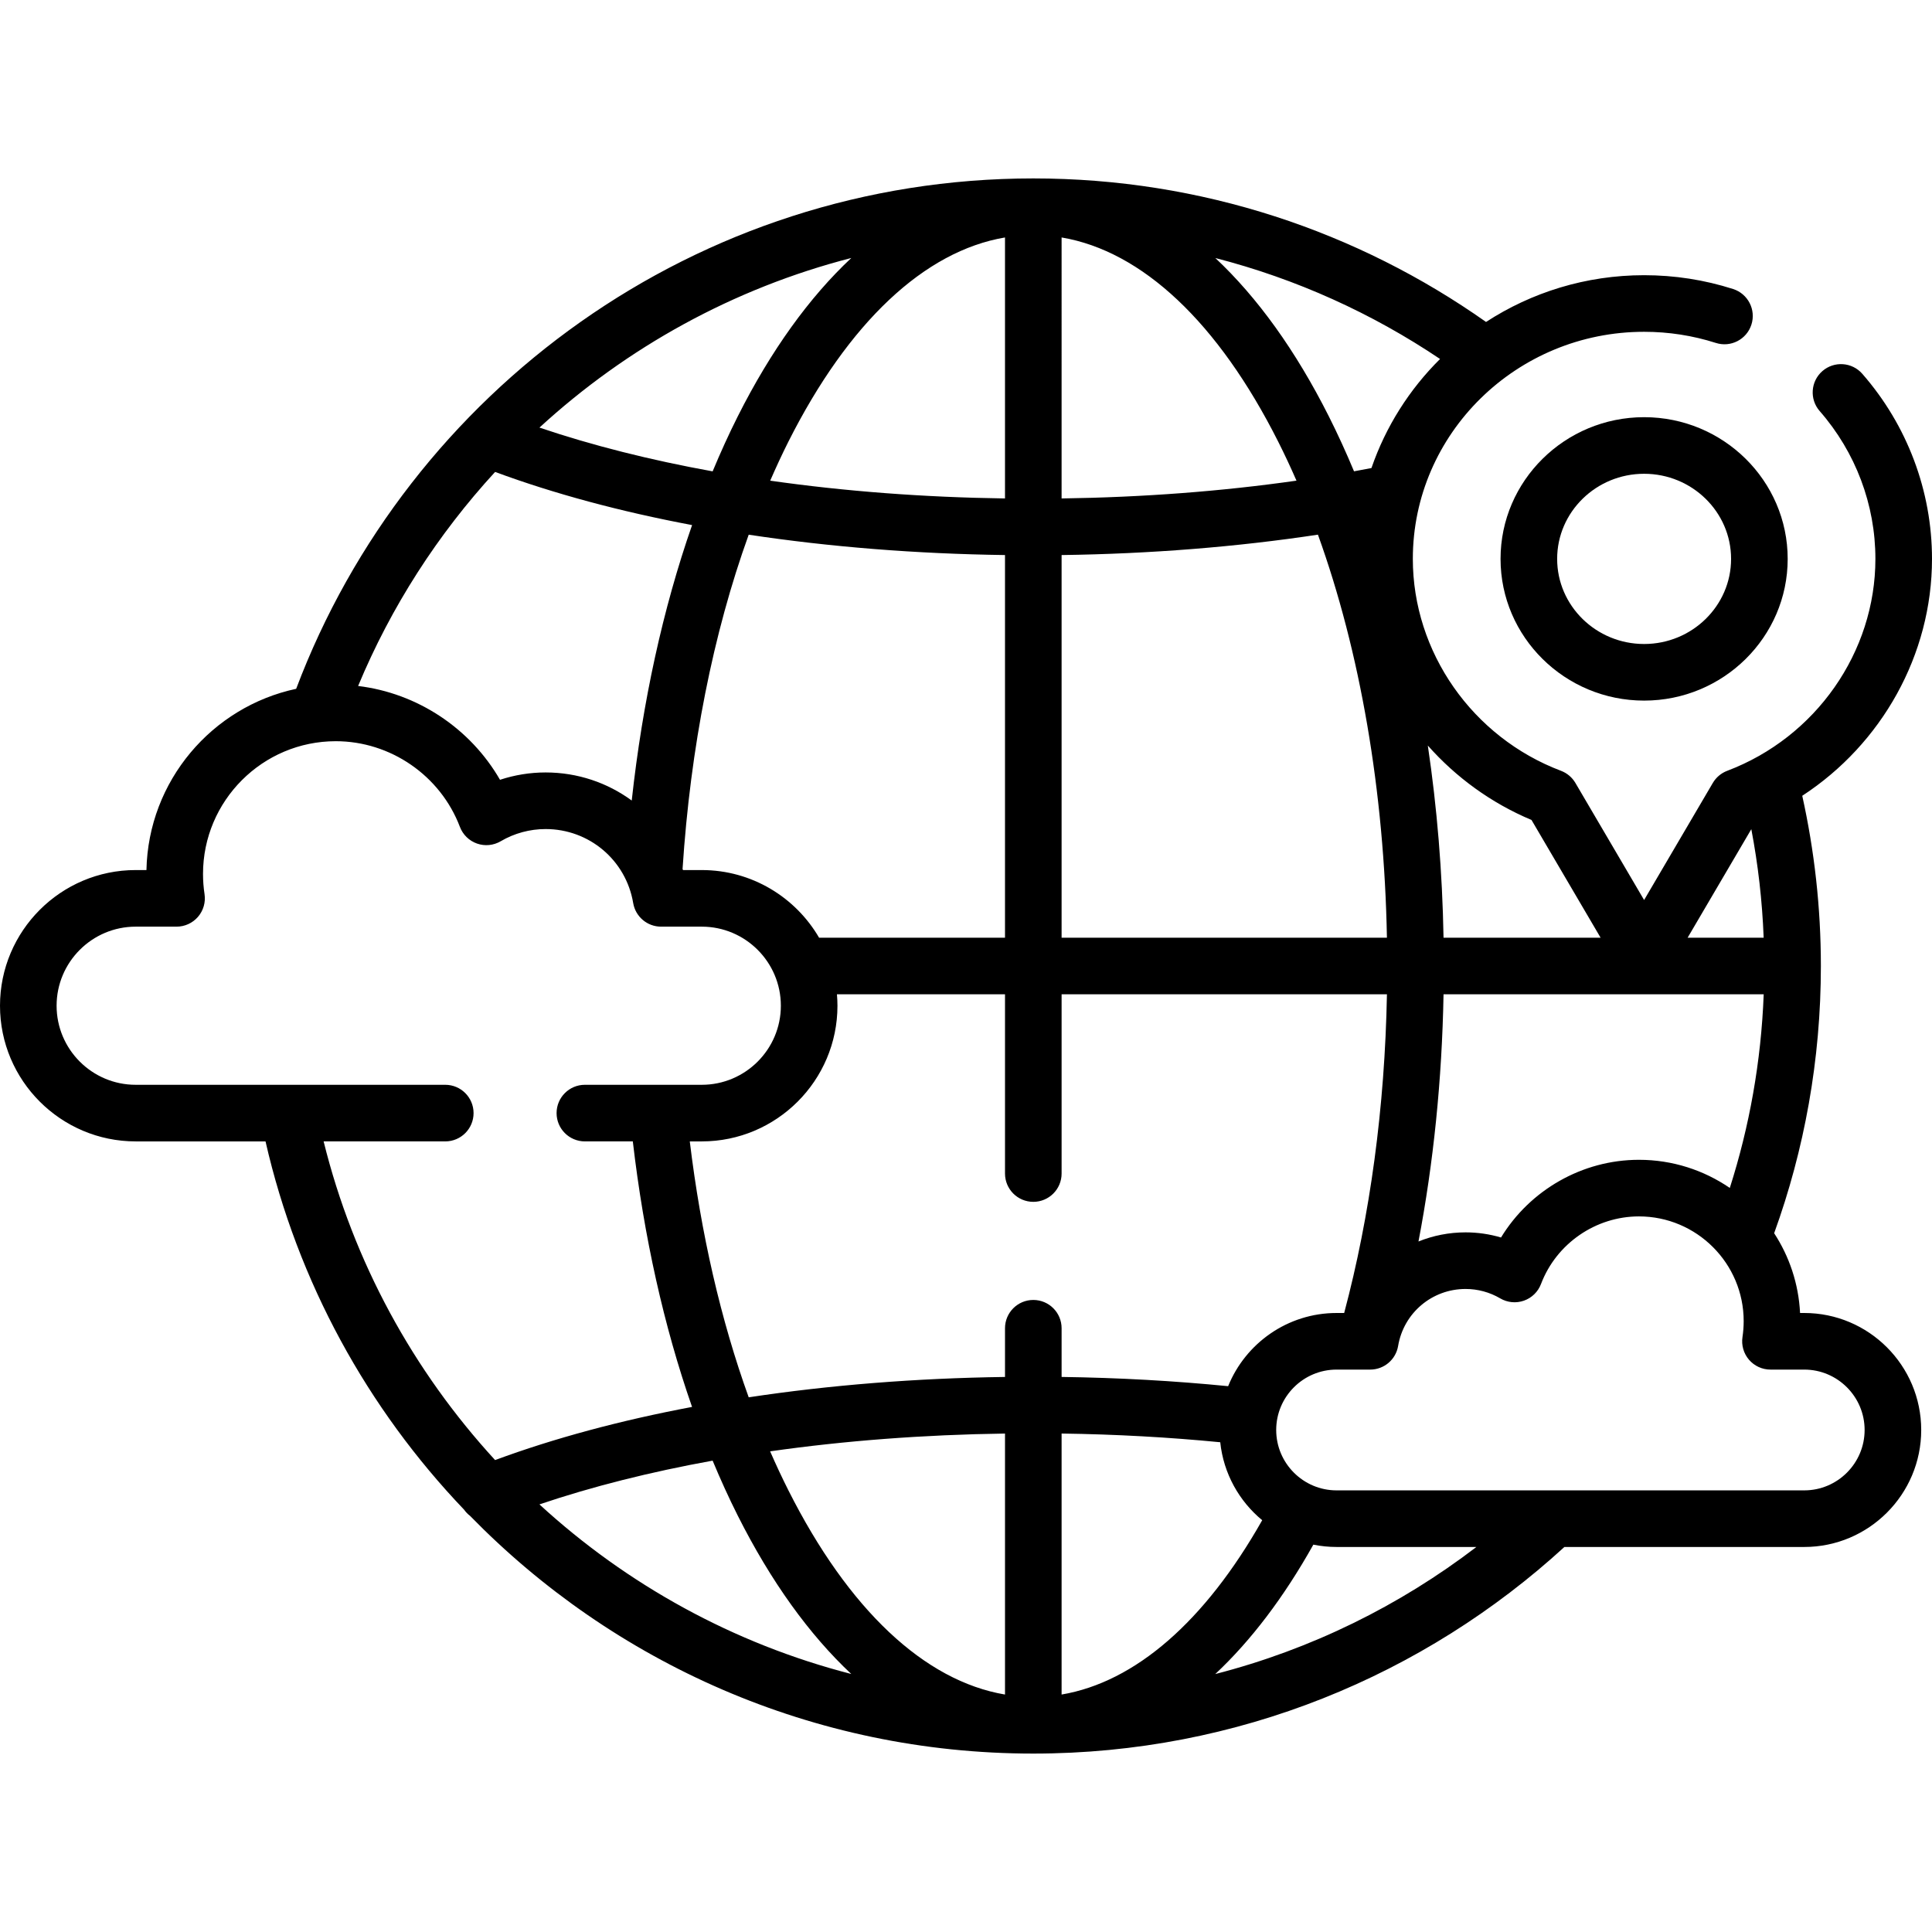 <?xml version="1.0" encoding="iso-8859-1"?>
<!-- Generator: Adobe Illustrator 19.0.0, SVG Export Plug-In . SVG Version: 6.00 Build 0)  -->
<svg version="1.1" id="Capa_1" xmlns="http://www.w3.org/2000/svg" xmlns:xlink="http://www.w3.org/1999/xlink" x="0px" y="0px"
	 viewBox="0 0 511.999 511.999" style="enable-background:new 0 0 511.999 511.999;" xml:space="preserve">
<g>
	<g>
		<path d="M435.707,110.557c-20.979,0-38.047,16.847-38.047,37.555c0,20.707,17.068,37.554,38.047,37.554
			s38.047-16.847,38.047-37.554C473.754,127.403,456.686,110.557,435.707,110.557z M435.707,170.665
			c-12.708,0-23.047-10.117-23.047-22.554c0-12.436,10.339-22.555,23.047-22.555s23.047,10.118,23.047,22.555
			C458.754,160.548,448.415,170.665,435.707,170.665z"/>
	</g>
</g>
<g>
	<g>
		<path d="M478.137,347.955h-1.101c-0.388-7.77-2.86-14.999-6.868-21.141c8.006-22.121,12.382-45.965,12.382-70.815
			c0-15.486-1.718-30.576-4.935-45.108c21.05-13.736,34.384-37.343,34.384-62.78c0-18.006-6.561-35.426-18.473-49.051
			c-2.727-3.119-7.465-3.435-10.583-0.71c-3.118,2.727-3.436,7.465-0.71,10.583C491.756,119.824,497,133.738,497,148.111
			c0,24.705-15.783,47.275-39.274,56.163c-1.602,0.605-2.948,1.742-3.815,3.219l-18.205,31.021l-18.205-31.021
			c-0.867-1.478-2.213-2.613-3.814-3.219c-23.491-8.887-39.273-31.457-39.273-56.163c0-33.184,27.496-60.181,61.293-60.181
			c6.5,0,12.895,0.992,19.008,2.948c3.945,1.264,8.166-0.912,9.429-4.857s-0.912-8.167-4.857-9.43
			c-7.593-2.43-15.526-3.661-23.58-3.661c-15.463,0-29.858,4.569-41.892,12.392c-33.964-23.948-75.354-38.038-119.979-38.038
			c-89.242,0-165.563,56.309-195.348,135.258c-22.322,4.768-39.197,24.42-39.678,48.031h-2.858C16.128,230.574,0,246.703,0,266.528
			s16.128,35.954,35.953,35.954h34.413c8.518,37.304,27.054,70.832,52.62,97.594c0.448,0.635,0.982,1.185,1.585,1.642
			c37.921,38.843,90.821,62.997,149.265,62.997c54.188,0,103.607-20.77,140.746-54.752h63.556c17.095,0,31.003-13.908,31.003-31.004
			C509.14,361.863,495.232,347.955,478.137,347.955z M464.116,219.74c1.785,9.368,2.895,18.971,3.272,28.76h-20.15L464.116,219.74z
			 M405.865,217.301l18.31,31.199h-41.623c-0.315-17.446-1.724-34.523-4.165-50.922
			C385.823,205.976,395.151,212.804,405.865,217.301z M382.552,263.5h84.846c-0.683,17.821-3.78,35.033-8.982,51.316
			c-6.864-4.697-15.154-7.457-24.081-7.457c-15.019,0-28.89,8.027-36.55,20.588c-3.035-0.896-6.197-1.358-9.388-1.358
			c-4.403,0-8.621,0.854-12.486,2.417C379.884,308.25,382.142,286.185,382.552,263.5z M381.629,95.135
			c-8.126,8.055-14.4,17.915-18.179,28.9c-1.531,0.297-3.07,0.586-4.62,0.867c-2.096-5.021-4.318-9.881-6.671-14.555
			c-8.803-17.486-18.971-31.569-30.083-41.969C343.59,73.917,363.671,83.061,381.629,95.135z M281.335,62.93
			c21.332,3.605,41.491,22.509,57.425,54.162c1.676,3.329,3.282,6.763,4.821,10.285c-19.675,2.812-40.624,4.415-62.246,4.717V62.93z
			 M281.335,147.095c23.618-0.322,46.504-2.165,67.931-5.405c11.207,31.056,17.56,67.907,18.284,106.81h-86.215V147.095z
			 M266.335,147.094V248.5h-49.268c-6.234-10.707-17.83-17.926-31.087-17.926h-4.979c-0.036-0.105-0.077-0.207-0.114-0.312
			c2.09-32.145,8.09-62.403,17.528-88.563C219.836,144.938,242.724,146.772,266.335,147.094z M266.334,62.93v69.164
			c-21.613-0.302-42.553-1.904-62.222-4.712c1.537-3.517,3.124-6.966,4.797-10.29C224.843,85.439,245.003,66.534,266.334,62.93z
			 M225.606,68.368c-11.117,10.402-21.288,24.486-30.094,41.98c-2.352,4.673-4.562,9.548-6.657,14.568
			c-16.519-2.993-31.948-6.882-45.894-11.601C166.066,92.103,194.318,76.416,225.606,68.368z M131.206,125.067
			c15.644,5.786,33.233,10.512,52.204,14.085c-7.721,22.117-13.137,46.837-15.995,72.997c-6.415-4.703-14.322-7.441-22.822-7.441
			c-4.122,0-8.204,0.663-12.087,1.945c-7.869-13.651-21.899-22.966-37.602-24.861C103.66,160.762,116.02,141.598,131.206,125.067z
			 M85.764,302.482H118c4.142,0,7.5-3.357,7.5-7.5c0-4.142-3.358-7.5-7.5-7.5H35.953c-11.553,0-20.953-9.4-20.953-20.954
			c0-11.554,9.399-20.954,20.953-20.954h10.834c2.186,0,4.263-0.953,5.688-2.611c1.425-1.657,2.056-3.855,1.728-6.016
			c-0.267-1.754-0.402-3.551-0.402-5.339c0-19.398,15.782-35.18,35.18-35.18c14.525,0,27.746,9.125,32.899,22.707
			c0.784,2.066,2.438,3.681,4.522,4.414c2.084,0.734,4.385,0.512,6.289-0.607c3.601-2.116,7.717-3.234,11.903-3.234
			c11.539,0,21.299,8.246,23.206,19.607c0.607,3.613,3.733,6.259,7.396,6.259h10.784c11.554,0,20.954,9.4,20.954,20.954
			c0,11.554-9.4,20.954-20.954,20.954H155c-4.142,0-7.5,3.357-7.5,7.5s3.358,7.5,7.5,7.5h12.703
			c2.927,25.188,8.239,48.992,15.699,70.367c-18.968,3.573-36.555,8.299-52.197,14.084
			C109.572,363.386,93.677,334.492,85.764,302.482z M142.955,398.679c13.946-4.718,29.38-8.603,45.897-11.595
			c2.097,5.02,4.307,9.895,6.66,14.568c8.804,17.489,18.973,31.572,30.086,41.973C194.311,435.576,166.06,419.891,142.955,398.679z
			 M266.336,449.07c-21.331-3.605-41.491-22.509-57.425-54.162c-1.677-3.329-3.281-6.763-4.82-10.287
			c19.676-2.81,40.624-4.413,62.245-4.715V449.07z M273.836,344.5c-4.142,0-7.5,3.357-7.5,7.5v12.906
			c-23.612,0.321-46.5,2.156-67.922,5.395c-7.38-20.453-12.666-43.406-15.614-67.818h3.181c19.825,0,35.954-16.129,35.954-35.954
			c0-1.02-0.053-2.029-0.137-3.028h44.538V311c0,4.143,3.358,7.5,7.5,7.5c4.142,0,7.5-3.357,7.5-7.5v-47.5h86.216
			c-0.559,29.94-4.459,58.652-11.332,84.455h-2.01c-12.992,0-24.136,8.036-28.741,19.396c-14.288-1.413-29.06-2.243-44.133-2.449
			V352C281.336,347.857,277.978,344.5,273.836,344.5z M281.335,449.069v-69.167c14.371,0.201,28.44,0.983,42.042,2.308
			c0.868,8.291,5.015,15.621,11.12,20.662C319.3,429.726,300.808,445.777,281.335,449.069z M322.054,443.641
			c9.434-8.828,18.181-20.324,25.997-34.294c1.991,0.403,4.051,0.616,6.159,0.616h37.052
			C370.958,425.485,347.512,437.095,322.054,443.641z M478.137,394.963H354.209c-8.825,0-16.004-7.18-16.004-16.004
			c0-8.824,7.179-16.004,16.004-16.004h8.908c3.663,0,6.79-2.646,7.397-6.258c1.47-8.755,8.991-15.108,17.883-15.108
			c3.226,0,6.397,0.861,9.171,2.491c1.905,1.12,4.205,1.342,6.29,0.608c2.084-0.733,3.738-2.349,4.522-4.414
			c4.065-10.716,14.496-17.915,25.956-17.915c15.304,0,27.755,12.45,27.755,27.754c0,1.412-0.107,2.83-0.317,4.215
			c-0.328,2.161,0.302,4.358,1.727,6.016c1.425,1.658,3.502,2.611,5.688,2.611h8.949c8.824,0,16.003,7.18,16.003,16.004
			C494.14,387.783,486.961,394.963,478.137,394.963z"/>
	</g>
</g>
<g>
</g>
<g>
</g>
<g>
</g>
<g>
</g>
<g>
</g>
<g>
</g>
<g>
</g>
<g>
</g>
<g>
</g>
<g>
</g>
<g>
</g>
<g>
</g>
<g>
</g>
<g>
</g>
<g>
</g>
</svg>

